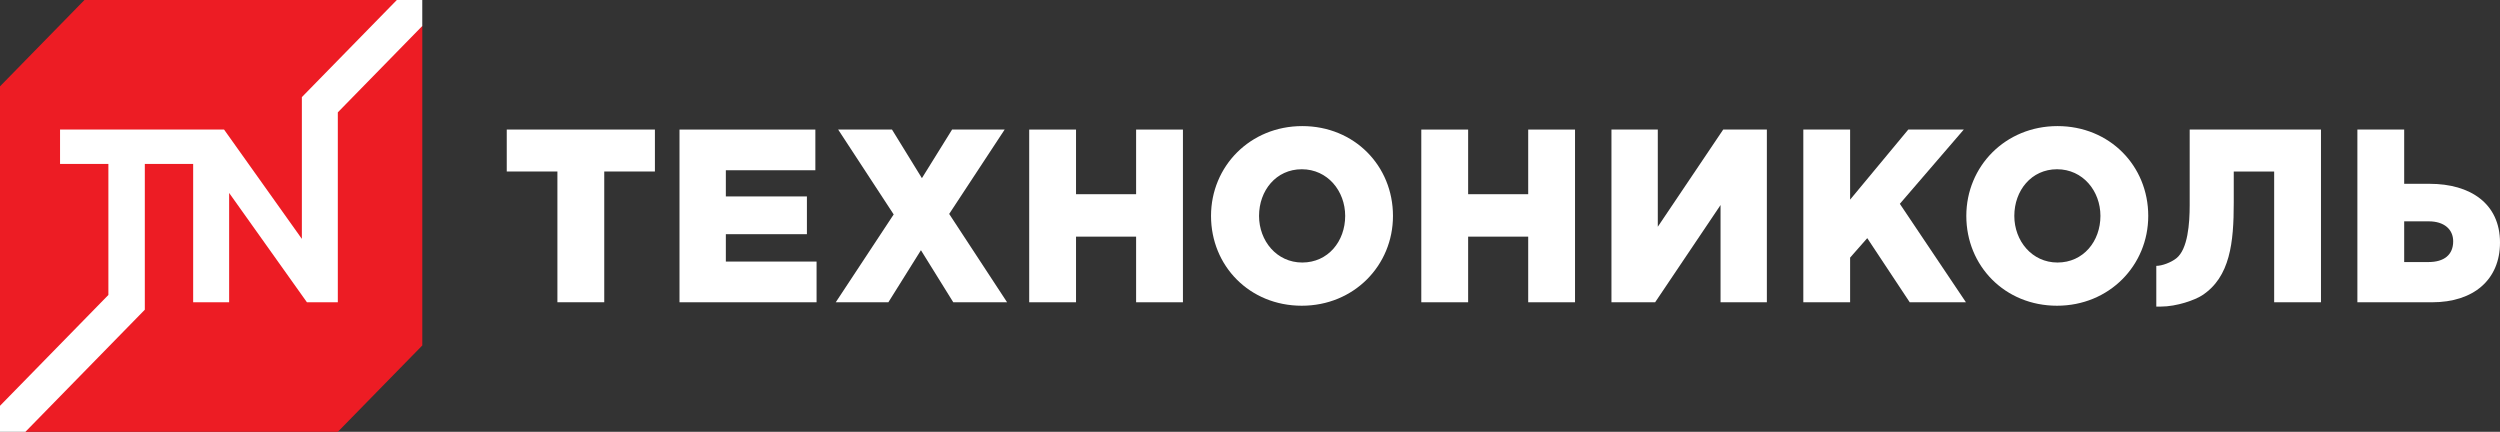 <?xml version="1.0" encoding="UTF-8"?> <svg xmlns="http://www.w3.org/2000/svg" width="110" height="19" viewBox="0 0 110 19" fill="none"><rect x="0" y="0" width="110" height="19" fill="#333333" stroke="none"/> <g clip-path="url(#clip0_1134_1258)"> <path d="M18.581 15.2L14.865 18.999L1.119 19L0 17.855V3.8L3.716 0H17.462L18.581 1.144V15.2Z" fill="#ED1C24"></path> <path d="M17.461 0L13.282 4.273V10.511L9.859 5.701H2.642V7.212H4.769V12.978L0 17.855V19L1.119 18.999L6.372 13.627V7.212H8.499V13.3H10.082V8.489L13.505 13.3H14.864V4.944L18.58 1.144L18.58 0H17.461Z" fill="white"></path> <path d="M24.526 7.546H22.297V5.7H28.816V7.546H26.587V13.299H24.526V7.546H24.526Z" fill="white"></path> <path d="M29.898 5.701H35.876V7.491H31.937V8.643H35.504V10.304H31.937V11.509H35.929V13.3H29.898V5.701Z" fill="white"></path> <path d="M39.322 9.435L36.879 5.701H39.248L40.564 7.839L41.892 5.701H44.205L41.764 9.413L44.312 13.3H41.944L40.521 11.009L39.088 13.3H36.773L39.322 9.435Z" fill="white"></path> <path d="M45.285 5.701H47.345V8.545H49.989V5.701H52.049V13.3H49.989V10.412H47.345V13.3H45.285V5.701Z" fill="white"></path> <path d="M53.285 9.5C53.285 7.317 55.005 5.548 57.299 5.548C59.592 5.548 61.291 7.296 61.291 9.5C61.291 11.682 59.571 13.452 57.278 13.452C54.983 13.452 53.285 11.703 53.285 9.5ZM59.188 9.5C59.188 8.403 58.413 7.447 57.278 7.447C56.151 7.447 55.398 8.381 55.398 9.5C55.398 10.597 56.173 11.551 57.299 11.551C58.434 11.551 59.188 10.618 59.188 9.5Z" fill="white"></path> <path d="M62.537 5.701H64.598V8.545H67.241V5.701H69.301V13.3H67.241V10.412H64.598V13.3H62.537V5.701Z" fill="white"></path> <path d="M70.904 5.701H72.943V9.977L75.821 5.701H77.742V13.3H75.704V9.022L72.826 13.3H70.904V5.701Z" fill="white"></path> <path d="M79.346 5.701H81.405V8.784L83.964 5.701H86.406L83.593 8.968L86.501 13.3H84.028L82.159 10.478L81.405 11.335V13.3H79.346V5.701Z" fill="white"></path> <path d="M86.518 9.5C86.518 7.317 88.237 5.548 90.53 5.548C92.823 5.548 94.523 7.296 94.523 9.5C94.523 11.682 92.802 13.452 90.509 13.452C88.216 13.452 86.518 11.703 86.518 9.5ZM92.419 9.5C92.419 8.403 91.646 7.447 90.51 7.447C89.383 7.447 88.63 8.381 88.63 9.5C88.63 10.597 89.405 11.551 90.53 11.551C91.666 11.551 92.419 10.618 92.419 9.5Z" fill="white"></path> <path d="M103.725 5.701H105.784V8.088H106.91C108.694 8.088 110 8.957 110 10.672C110 12.312 108.832 13.3 107.016 13.3H103.725V5.701ZM106.857 11.53C107.536 11.53 107.94 11.215 107.94 10.618C107.94 10.086 107.536 9.739 106.867 9.739H105.784V11.53H106.857Z" fill="white"></path> <path d="M96.346 5.701V9.034C96.346 9.822 96.268 10.962 95.759 11.365C95.52 11.554 95.126 11.698 94.877 11.698V13.49H95.072C95.784 13.49 96.583 13.197 96.889 12.998C98.131 12.192 98.285 10.658 98.285 8.925V7.546H100.063V13.299H102.123V5.701H96.346Z" fill="white"></path> </g> <defs> <clipPath id="clip0_1134_1258"> <rect width="110" height="19" fill="white" transform="translate(0 0)"></rect> </clipPath> </defs> </svg> 